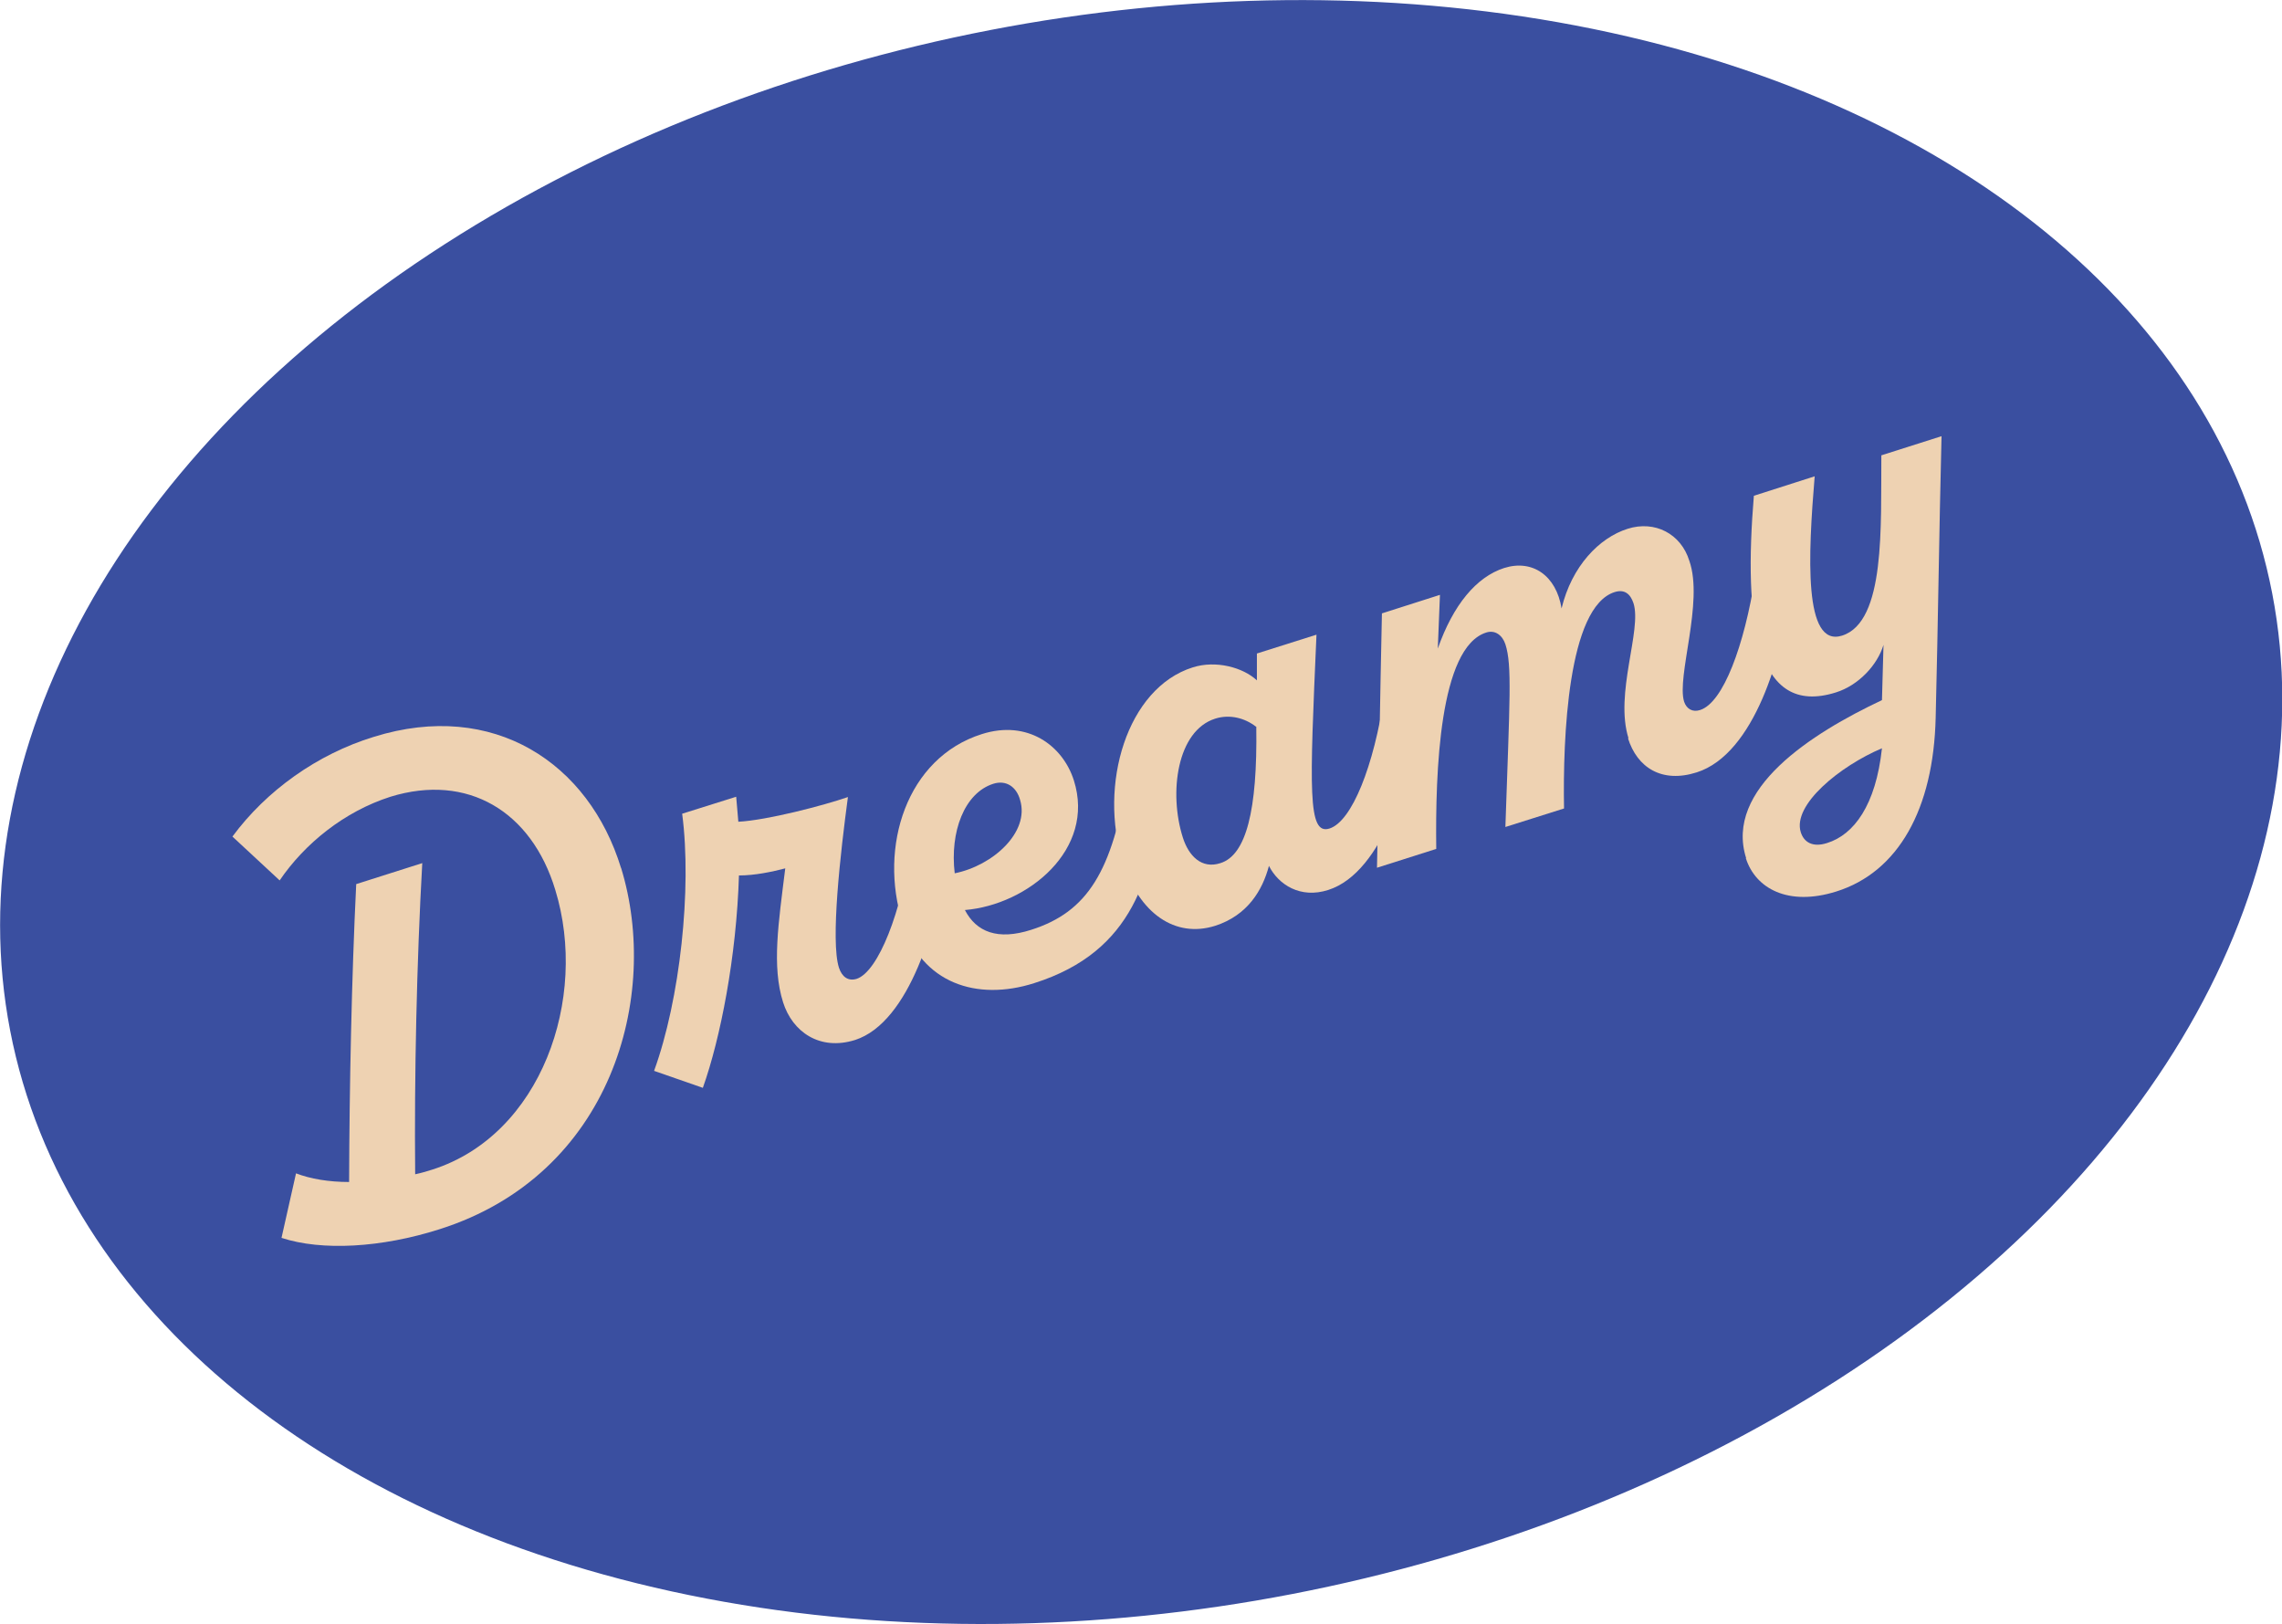 <svg viewBox="0 0 73.93 52.62" xmlns="http://www.w3.org/2000/svg" data-name="Layer 1" id="a">
  <defs>
    <style>
      .b {
        fill: #eed2b2;
      }

      .b, .c {
        stroke-width: 0px;
      }

      .c {
        fill: #3A4FA0;
      }
    </style>
  </defs>
  <ellipse transform="translate(-4.32 7.49) rotate(-10.94)" ry="25.8" rx="37.32" cy="26.31" cx="36.97" class="c"></ellipse>
  <g>
    <path d="M20.12,28.11c1.28,4.16-.3,9.94-5.88,11.71-1.88.6-3.81.71-5.12.28l.47-2.09c.47.18,1.06.28,1.72.28.01-3.09.08-6.58.23-9.65l2.14-.68c-.18,3.2-.26,6.89-.23,10.08.19-.04.36-.09.55-.15,3.53-1.12,5.07-5.54,3.99-9.06-.77-2.55-2.84-3.79-5.34-3.02-1.5.48-2.78,1.52-3.59,2.71l-1.53-1.42c1.1-1.49,2.75-2.67,4.58-3.23,3.88-1.21,6.97.85,8.01,4.25Z" class="b"></path>
    <path d="M30.58,28.04c-.18,1.79-1.1,5.08-2.88,5.65-1.15.36-2.03-.27-2.33-1.22-.37-1.17-.15-2.56.07-4.34-.42.11-.98.23-1.5.23-.08,2.63-.6,5.28-1.17,6.88l-1.58-.55c.84-2.31,1.23-5.89.91-8.33l1.75-.55.07.81c.94-.05,2.77-.53,3.55-.8-.24,1.79-.57,4.67-.29,5.53.1.3.3.44.57.36.71-.23,1.47-2.22,1.74-4.3l1.09.65Z" class="b"></path>
    <path d="M37.68,25.79c-.4,2.51-.89,5.02-4.18,6.06-1.86.59-3.64,0-4.26-1.96-.78-2.46.13-5.34,2.57-6.11,1.48-.47,2.62.37,2.98,1.5.71,2.24-1.49,4.03-3.53,4.2.37.71,1.06.99,2.15.64,1.82-.58,2.63-1.89,3.12-4.98l1.16.65ZM30.93,28.29c1.24-.25,2.43-1.33,2.12-2.37-.12-.44-.46-.66-.87-.53-.94.3-1.41,1.56-1.25,2.9Z" class="b"></path>
    <path d="M45.95,23.17c-.21,1.82-1.12,5.09-2.92,5.66-.9.29-1.61-.17-1.92-.78-.21.79-.69,1.6-1.74,1.94-1.3.41-2.46-.4-2.99-2.05-.8-2.52.13-5.65,2.26-6.32.75-.24,1.63,0,2.08.42v-.87s1.93-.61,1.93-.61c-.22,5.03-.29,6.5.42,6.28.73-.23,1.44-2.03,1.78-4.31l1.11.64ZM40.69,23.54c-.36-.28-.85-.41-1.32-.26-1.24.39-1.51,2.4-1.05,3.85.19.6.61,1.03,1.22.83.83-.26,1.2-1.7,1.16-4.42Z" class="b"></path>
    <path d="M52.76,23.92c-.46-1.45.44-3.51.16-4.38-.1-.3-.29-.46-.61-.36-1.52.48-1.68,4.73-1.64,7.01l-1.9.6c.14-4.14.22-5.24,0-5.92-.1-.3-.34-.47-.62-.38-1.52.48-1.65,4.51-1.62,7.01l-1.92.61c.06-2.75.1-5.49.16-8.24l1.88-.6-.07,1.74c.5-1.42,1.25-2.32,2.15-2.61.92-.29,1.69.25,1.86,1.31.33-1.37,1.22-2.29,2.14-2.58.88-.28,1.73.16,2,1.04.47,1.34-.42,3.75-.17,4.56.08.24.28.35.52.27.75-.24,1.43-2.09,1.78-4.31l1.09.65c-.19,1.82-1.1,5.08-2.98,5.68-1.13.36-1.93-.15-2.23-1.11Z" class="b"></path>
    <path d="M56.57,27.8c-.71-2.24,2.11-4.04,4.4-5.12l.05-1.79c-.2.66-.81,1.31-1.54,1.54-2.63.83-2.99-2.38-2.66-6.37l1.97-.63c-.21,2.55-.37,5.56.89,5.16,1.41-.45,1.25-3.54,1.27-5.84l1.95-.62c-.08,3.19-.11,5.91-.19,9.12-.07,2.96-1.21,5-3.22,5.63-1.56.49-2.62-.1-2.93-1.08ZM60.97,24.24c-1.35.57-2.91,1.83-2.63,2.72.1.32.38.5.85.35.87-.27,1.58-1.22,1.78-3.07Z" class="b"></path>
  </g>
</svg>